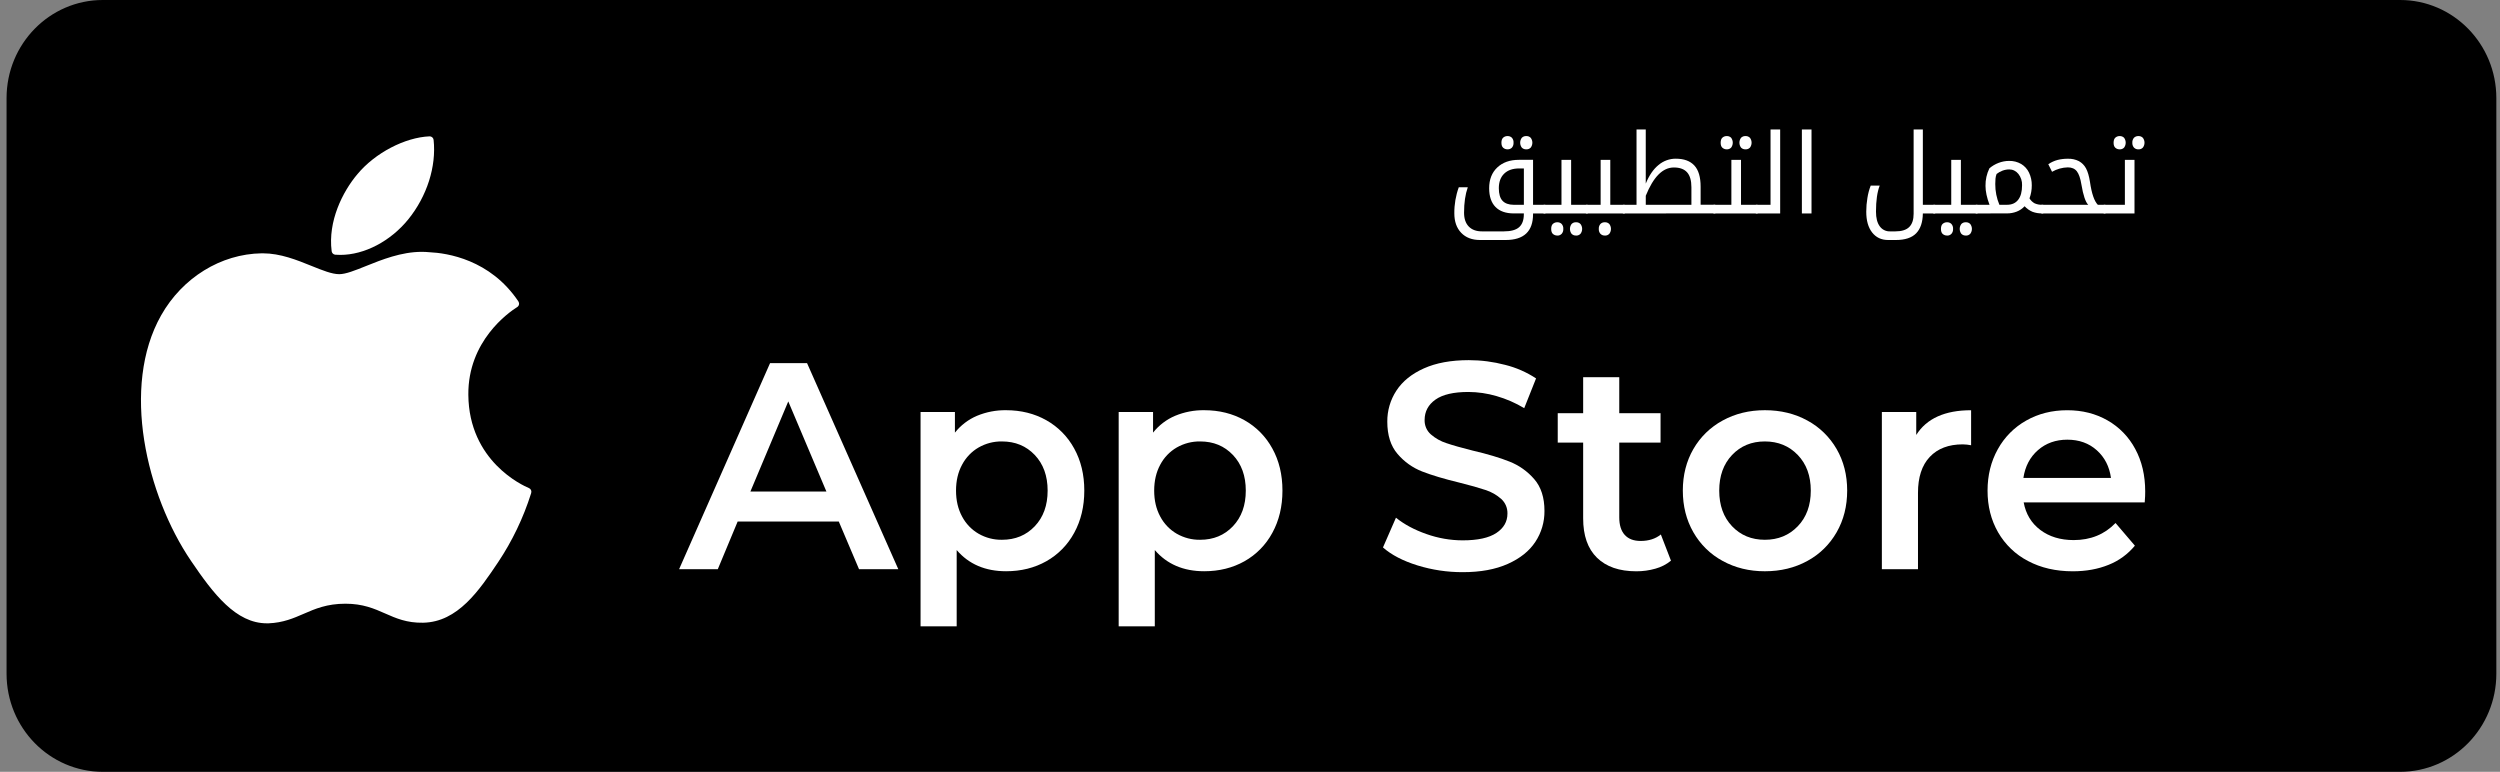 <svg xmlns="http://www.w3.org/2000/svg" width="149" height="46" viewBox="0 0 149 46" fill="none"><rect x="0" y="0" width="149" height="46" fill="#808080" stroke="none"/><path d="M143.046 0H6.127C2.959 0 0.391 2.618 0.391 5.847V40.153C0.391 43.382 2.959 46 6.127 46H143.046C146.214 46 148.782 43.382 148.782 40.153V5.847C148.782 2.618 146.214 0 143.046 0Z" fill="black"></path><path d="M9.603 18.795C7.196 23.052 8.726 29.516 11.387 33.432C12.716 35.392 14.061 37.15 15.904 37.15C15.938 37.15 15.974 37.15 16.009 37.15C16.875 37.115 17.5 36.844 18.105 36.581C18.781 36.286 19.487 35.981 20.588 35.981C21.634 35.981 22.305 36.276 22.951 36.561C23.598 36.846 24.243 37.133 25.216 37.114C27.291 37.076 28.566 35.178 29.69 33.504C30.532 32.242 31.192 30.864 31.651 29.411L31.658 29.385C31.677 29.33 31.674 29.269 31.652 29.215C31.629 29.162 31.587 29.118 31.535 29.094L31.518 29.086C31.153 28.934 27.946 27.484 27.913 23.533C27.882 20.322 30.318 18.622 30.806 18.314L30.829 18.299C30.855 18.282 30.878 18.26 30.896 18.233C30.913 18.207 30.926 18.178 30.932 18.146C30.938 18.115 30.938 18.083 30.932 18.052C30.925 18.021 30.913 17.991 30.896 17.965C29.214 15.457 26.636 15.081 25.598 15.033C25.448 15.018 25.291 15.01 25.137 15.01C23.918 15.01 22.75 15.479 21.812 15.856C21.164 16.117 20.605 16.341 20.219 16.341C19.786 16.341 19.224 16.114 18.572 15.851C17.701 15.498 16.713 15.098 15.668 15.098H15.594C13.165 15.133 10.869 16.551 9.603 18.795Z" fill="white"></path><path d="M25.601 8.126C24.13 8.189 22.364 9.11 21.309 10.371C20.413 11.429 19.537 13.192 19.767 14.974C19.774 15.028 19.8 15.078 19.838 15.115C19.877 15.153 19.927 15.176 19.981 15.18C20.08 15.188 20.181 15.192 20.282 15.192C21.721 15.192 23.274 14.377 24.334 13.073C25.449 11.694 26.013 9.924 25.843 8.337C25.836 8.278 25.808 8.223 25.763 8.184C25.718 8.144 25.66 8.124 25.601 8.126Z" fill="white"></path><path d="M49.992 31.084H43.964L42.78 33.926H40.473L45.896 21.642H48.1L53.54 33.926H51.199L49.992 31.084ZM49.253 29.294L46.981 23.924L44.724 29.295L49.253 29.294Z" fill="white"></path><path d="M62.361 25.046C63.059 25.437 63.635 26.021 64.022 26.731C64.423 27.457 64.624 28.293 64.624 29.239C64.624 30.185 64.424 31.024 64.022 31.757C63.637 32.47 63.061 33.057 62.361 33.45C61.656 33.847 60.856 34.046 59.962 34.046C58.722 34.046 57.741 33.625 57.018 32.783V37.328H54.865V24.555H56.913V25.784C57.264 25.343 57.717 24.998 58.231 24.781C58.78 24.554 59.368 24.44 59.961 24.448C60.855 24.449 61.655 24.648 62.361 25.046ZM61.673 31.364C62.183 30.826 62.439 30.118 62.439 29.241C62.439 28.364 62.183 27.656 61.673 27.117C61.161 26.579 60.51 26.31 59.719 26.31C59.231 26.302 58.75 26.426 58.325 26.67C57.908 26.911 57.568 27.267 57.34 27.697C57.099 28.141 56.979 28.656 56.979 29.241C56.979 29.825 57.099 30.34 57.34 30.785C57.567 31.214 57.908 31.57 58.325 31.811C58.75 32.055 59.231 32.179 59.719 32.171C60.511 32.171 61.162 31.902 61.673 31.364Z" fill="white"></path><path d="M74.172 25.046C74.87 25.437 75.445 26.021 75.832 26.731C76.234 27.457 76.434 28.293 76.434 29.239C76.434 30.185 76.234 31.024 75.832 31.757C75.448 32.47 74.871 33.057 74.172 33.45C73.466 33.847 72.665 34.046 71.77 34.046C70.531 34.046 69.549 33.625 68.826 32.783V37.328H66.673V24.555H68.722V25.784C69.072 25.343 69.525 24.998 70.039 24.781C70.588 24.554 71.176 24.44 71.769 24.448C72.665 24.449 73.466 24.648 74.172 25.046ZM73.483 31.364C73.993 30.826 74.249 30.118 74.249 29.241C74.249 28.364 73.994 27.656 73.483 27.117C72.972 26.579 72.321 26.31 71.529 26.31C71.041 26.302 70.56 26.426 70.134 26.67C69.718 26.911 69.377 27.267 69.15 27.697C68.91 28.141 68.79 28.656 68.789 29.241C68.789 29.825 68.909 30.34 69.15 30.785C69.377 31.214 69.718 31.57 70.134 31.811C70.56 32.054 71.041 32.179 71.529 32.171C72.321 32.171 72.972 31.902 73.483 31.364Z" fill="white"></path><path d="M84.481 33.698C83.615 33.429 82.929 33.072 82.425 32.628L83.199 30.855C83.691 31.253 84.296 31.577 85.015 31.829C85.71 32.076 86.44 32.204 87.176 32.205C88.071 32.205 88.74 32.059 89.182 31.766C89.624 31.474 89.844 31.088 89.844 30.608C89.848 30.445 89.818 30.282 89.754 30.132C89.69 29.982 89.595 29.848 89.475 29.739C89.202 29.497 88.882 29.314 88.537 29.204C88.158 29.076 87.641 28.93 86.987 28.766C86.069 28.544 85.325 28.321 84.757 28.099C84.193 27.879 83.69 27.52 83.294 27.055C82.886 26.581 82.683 25.94 82.683 25.133C82.677 24.474 82.866 23.829 83.225 23.282C83.587 22.726 84.132 22.285 84.861 21.957C85.59 21.629 86.482 21.465 87.538 21.465C88.27 21.465 88.999 21.559 89.707 21.746C90.361 21.908 90.984 22.181 91.549 22.553L90.844 24.326C90.325 24.014 89.77 23.773 89.191 23.606C88.648 23.447 88.086 23.364 87.521 23.361C86.637 23.361 85.981 23.513 85.553 23.817C85.124 24.121 84.909 24.525 84.907 25.028C84.902 25.19 84.933 25.351 84.996 25.5C85.06 25.649 85.156 25.781 85.276 25.887C85.55 26.126 85.87 26.305 86.214 26.414C86.593 26.543 87.109 26.689 87.764 26.853C88.659 27.062 89.393 27.281 89.967 27.511C90.533 27.733 91.038 28.091 91.439 28.555C91.847 29.023 92.05 29.655 92.05 30.45C92.057 31.106 91.868 31.749 91.508 32.293C91.147 32.843 90.599 33.281 89.864 33.609C89.129 33.938 88.234 34.102 87.178 34.101C86.265 34.104 85.356 33.968 84.481 33.698Z" fill="white"></path><path d="M99.59 33.417C99.318 33.638 99.004 33.799 98.668 33.891C98.295 33.998 97.91 34.051 97.523 34.049C96.513 34.049 95.733 33.78 95.181 33.242C94.63 32.704 94.355 31.92 94.356 30.89V26.38H92.841V24.625H94.356V22.483H96.508V24.625H98.969V26.38H96.508V30.838C96.508 31.294 96.617 31.642 96.835 31.881C97.053 32.121 97.369 32.241 97.782 32.241C98.264 32.241 98.666 32.113 98.987 31.855L99.59 33.417Z" fill="white"></path><path d="M102.672 33.433C101.943 33.041 101.338 32.448 100.924 31.722C100.505 30.991 100.296 30.163 100.296 29.239C100.297 28.315 100.506 27.49 100.924 26.764C101.34 26.042 101.945 25.453 102.672 25.062C103.418 24.653 104.256 24.448 105.186 24.448C106.127 24.448 106.97 24.653 107.717 25.062C108.443 25.453 109.048 26.042 109.464 26.764C109.883 27.49 110.092 28.315 110.092 29.239C110.092 30.163 109.883 30.991 109.464 31.722C109.05 32.448 108.445 33.041 107.717 33.433C106.97 33.843 106.126 34.047 105.186 34.047C104.258 34.048 103.42 33.844 102.672 33.433ZM107.148 31.364C107.665 30.826 107.923 30.118 107.923 29.241C107.923 28.364 107.665 27.656 107.148 27.117C106.632 26.579 105.977 26.31 105.186 26.31C104.394 26.309 103.742 26.579 103.231 27.117C102.721 27.655 102.466 28.363 102.466 29.241C102.466 30.119 102.721 30.826 103.231 31.364C103.742 31.902 104.393 32.171 105.186 32.171C105.978 32.171 106.632 31.902 107.148 31.364Z" fill="white"></path><path d="M117.478 24.45V26.537C117.313 26.504 117.146 26.486 116.978 26.484C116.14 26.484 115.486 26.733 115.016 27.23C114.545 27.728 114.31 28.445 114.312 29.381V33.926H112.159V24.555H114.208V25.924C114.827 24.941 115.917 24.45 117.478 24.45Z" fill="white"></path><path d="M127.825 29.942H120.611C120.738 30.633 121.068 31.18 121.601 31.583C122.135 31.986 122.797 32.188 123.59 32.189C124.6 32.189 125.432 31.85 126.086 31.171L127.239 32.522C126.819 33.031 126.281 33.423 125.673 33.663C125.041 33.92 124.329 34.049 123.538 34.049C122.528 34.049 121.638 33.844 120.869 33.435C120.126 33.051 119.507 32.457 119.085 31.724C118.666 30.993 118.457 30.165 118.458 29.241C118.458 28.328 118.661 27.506 119.068 26.775C119.465 26.054 120.053 25.462 120.764 25.064C121.487 24.654 122.302 24.45 123.209 24.45C124.104 24.45 124.904 24.652 125.608 25.055C126.306 25.451 126.879 26.042 127.26 26.758C127.656 27.489 127.854 28.334 127.854 29.294C127.857 29.445 127.848 29.662 127.825 29.942ZM121.463 26.828C120.987 27.244 120.697 27.796 120.594 28.486H125.814C125.721 27.808 125.44 27.258 124.97 26.837C124.499 26.415 123.914 26.205 123.214 26.205C122.523 26.205 121.939 26.412 121.463 26.828Z" fill="white"></path><path d="M92.082 12.207C92.103 12.207 92.114 12.216 92.114 12.233V12.69C92.114 12.694 92.114 12.698 92.112 12.703C92.111 12.707 92.108 12.71 92.105 12.713C92.102 12.717 92.099 12.719 92.094 12.72C92.09 12.722 92.086 12.722 92.082 12.722H91.37V12.76C91.37 13.79 90.825 14.304 89.736 14.304H88.209C87.735 14.304 87.361 14.161 87.088 13.876C86.814 13.591 86.678 13.204 86.678 12.715C86.673 12.185 86.763 11.659 86.943 11.162H87.48C87.332 11.582 87.258 12.088 87.258 12.677C87.258 13.033 87.351 13.307 87.537 13.5C87.724 13.693 87.986 13.79 88.325 13.79H89.631C90.052 13.79 90.355 13.706 90.541 13.539C90.728 13.372 90.821 13.114 90.821 12.765V12.72H90.225C89.747 12.72 89.382 12.592 89.131 12.335C88.88 12.078 88.754 11.706 88.754 11.219C88.754 10.697 88.915 10.285 89.237 9.982C89.559 9.678 89.988 9.526 90.524 9.526H91.37V12.206L92.082 12.207ZM90.823 12.207V10.039H90.545C90.162 10.039 89.864 10.142 89.651 10.348C89.438 10.553 89.331 10.842 89.33 11.213C89.33 11.557 89.403 11.807 89.549 11.965C89.695 12.123 89.917 12.203 90.214 12.206L90.823 12.207ZM89.848 8.901C89.754 8.903 89.662 8.87 89.591 8.807C89.52 8.745 89.485 8.645 89.485 8.505C89.485 8.366 89.52 8.265 89.591 8.203C89.662 8.14 89.754 8.107 89.848 8.11C89.896 8.107 89.944 8.115 89.989 8.132C90.034 8.15 90.075 8.176 90.11 8.21C90.144 8.251 90.171 8.297 90.188 8.348C90.204 8.398 90.211 8.452 90.207 8.505C90.214 8.612 90.18 8.717 90.112 8.798C90.077 8.833 90.036 8.86 89.99 8.878C89.945 8.895 89.896 8.903 89.848 8.901ZM90.965 8.901C90.916 8.903 90.867 8.895 90.822 8.878C90.776 8.86 90.734 8.833 90.7 8.798C90.636 8.714 90.602 8.611 90.602 8.505C90.602 8.399 90.636 8.296 90.7 8.212C90.734 8.177 90.776 8.15 90.822 8.132C90.868 8.114 90.917 8.107 90.966 8.11C91.016 8.106 91.065 8.114 91.112 8.133C91.158 8.152 91.2 8.18 91.234 8.217C91.296 8.3 91.329 8.401 91.329 8.505C91.329 8.609 91.296 8.71 91.234 8.793C91.2 8.83 91.158 8.859 91.111 8.878C91.065 8.896 91.015 8.904 90.965 8.901Z" fill="white"></path><path d="M92.019 12.722C92.015 12.722 92.01 12.722 92.006 12.72C92.002 12.719 91.998 12.717 91.995 12.714C91.992 12.71 91.99 12.707 91.988 12.703C91.987 12.698 91.986 12.694 91.987 12.69V12.233C91.987 12.216 91.998 12.207 92.019 12.207H93.064V9.528H93.639V12.207H94.608C94.629 12.207 94.639 12.216 94.639 12.233V12.69C94.64 12.694 94.639 12.698 94.638 12.703C94.637 12.707 94.634 12.71 94.631 12.714C94.628 12.717 94.624 12.719 94.62 12.72C94.616 12.722 94.612 12.722 94.608 12.722H92.019ZM92.814 14.038C92.719 14.04 92.628 14.007 92.556 13.945C92.486 13.883 92.451 13.782 92.451 13.643C92.451 13.503 92.486 13.402 92.556 13.34C92.628 13.278 92.719 13.244 92.814 13.247C92.862 13.245 92.91 13.252 92.955 13.27C93 13.287 93.041 13.314 93.076 13.348C93.11 13.388 93.137 13.435 93.153 13.485C93.17 13.536 93.177 13.589 93.173 13.643C93.18 13.749 93.146 13.854 93.077 13.935C93.043 13.971 93.002 13.998 92.957 14.017C92.911 14.035 92.862 14.043 92.814 14.041V14.038ZM93.93 14.038C93.882 14.041 93.833 14.033 93.788 14.015C93.742 13.997 93.701 13.97 93.666 13.935C93.603 13.851 93.569 13.748 93.569 13.643C93.569 13.537 93.603 13.434 93.666 13.35C93.701 13.315 93.743 13.287 93.788 13.269C93.834 13.252 93.883 13.244 93.932 13.247C93.982 13.244 94.032 13.252 94.079 13.271C94.125 13.289 94.167 13.318 94.201 13.355C94.263 13.438 94.296 13.539 94.296 13.643C94.296 13.746 94.263 13.848 94.201 13.93C94.167 13.968 94.125 13.997 94.078 14.016C94.031 14.035 93.981 14.044 93.93 14.041V14.038Z" fill="white"></path><path d="M94.546 12.722C94.542 12.722 94.538 12.722 94.534 12.72C94.529 12.719 94.526 12.717 94.523 12.714C94.52 12.71 94.517 12.707 94.516 12.703C94.515 12.698 94.514 12.694 94.515 12.69V12.233C94.515 12.216 94.525 12.207 94.546 12.207H95.398V9.528H95.973V12.207H96.815C96.836 12.207 96.847 12.216 96.847 12.233V12.69C96.847 12.694 96.847 12.698 96.846 12.703C96.844 12.707 96.842 12.71 96.839 12.714C96.836 12.717 96.832 12.719 96.828 12.72C96.824 12.722 96.82 12.722 96.815 12.722H94.546ZM95.65 14.038C95.602 14.041 95.553 14.033 95.507 14.015C95.462 13.998 95.421 13.97 95.386 13.935C95.351 13.896 95.325 13.849 95.308 13.799C95.291 13.749 95.285 13.695 95.288 13.643C95.281 13.536 95.316 13.431 95.384 13.35C95.419 13.315 95.461 13.287 95.507 13.269C95.552 13.252 95.601 13.244 95.65 13.247C95.7 13.244 95.75 13.252 95.796 13.271C95.843 13.289 95.885 13.318 95.919 13.355C95.98 13.438 96.013 13.539 96.013 13.643C96.013 13.746 95.98 13.847 95.919 13.93C95.885 13.968 95.843 13.997 95.797 14.016C95.75 14.035 95.7 14.043 95.65 14.041V14.038Z" fill="white"></path><path d="M96.749 12.722C96.745 12.722 96.74 12.722 96.736 12.72C96.732 12.719 96.728 12.717 96.725 12.714C96.722 12.711 96.72 12.707 96.718 12.703C96.717 12.698 96.716 12.694 96.717 12.69V12.233C96.717 12.216 96.728 12.208 96.749 12.208H97.537V7.717H98.087V10.943C98.288 10.452 98.542 10.082 98.847 9.834C99.136 9.59 99.5 9.456 99.876 9.458C100.364 9.458 100.733 9.593 100.983 9.863C101.233 10.133 101.358 10.555 101.357 11.13V12.204H102.209C102.231 12.204 102.243 12.213 102.243 12.23V12.687C102.243 12.708 102.231 12.719 102.209 12.719L96.749 12.722ZM100.808 12.208V11.162C100.808 10.757 100.721 10.459 100.548 10.268C100.375 10.077 100.112 9.981 99.761 9.982C99.098 9.982 98.541 10.544 98.088 11.667V12.208H100.808Z" fill="white"></path><path d="M102.144 12.722C102.14 12.722 102.136 12.722 102.131 12.72C102.127 12.719 102.124 12.717 102.121 12.713C102.118 12.71 102.115 12.707 102.114 12.702C102.113 12.698 102.112 12.694 102.113 12.69V12.233C102.113 12.216 102.123 12.207 102.144 12.207H103.19V9.528H103.764V12.207H104.733C104.754 12.207 104.764 12.216 104.764 12.233V12.69C104.765 12.694 104.765 12.698 104.763 12.702C104.762 12.707 104.76 12.71 104.757 12.713C104.754 12.717 104.75 12.719 104.746 12.72C104.742 12.722 104.737 12.722 104.733 12.722H102.144ZM102.914 8.901C102.82 8.903 102.729 8.87 102.657 8.807C102.586 8.745 102.551 8.645 102.551 8.505C102.552 8.366 102.587 8.265 102.657 8.203C102.728 8.14 102.82 8.107 102.914 8.11C102.962 8.107 103.01 8.115 103.056 8.132C103.101 8.15 103.142 8.176 103.176 8.21C103.239 8.295 103.273 8.398 103.273 8.504C103.273 8.61 103.239 8.713 103.176 8.798C103.142 8.833 103.101 8.86 103.056 8.878C103.011 8.895 102.963 8.903 102.914 8.901ZM104.031 8.901C103.982 8.903 103.934 8.895 103.888 8.878C103.842 8.86 103.801 8.833 103.766 8.798C103.703 8.714 103.669 8.611 103.669 8.505C103.669 8.399 103.703 8.296 103.766 8.212C103.801 8.177 103.843 8.15 103.889 8.132C103.934 8.114 103.983 8.107 104.032 8.11C104.082 8.106 104.132 8.114 104.178 8.133C104.225 8.152 104.266 8.18 104.301 8.217C104.362 8.3 104.395 8.401 104.395 8.505C104.395 8.609 104.362 8.71 104.301 8.793C104.266 8.83 104.224 8.859 104.178 8.878C104.131 8.896 104.081 8.904 104.031 8.901Z" fill="white"></path><path d="M104.672 12.722C104.668 12.722 104.663 12.722 104.659 12.721C104.655 12.719 104.651 12.717 104.648 12.714C104.645 12.711 104.642 12.707 104.641 12.703C104.64 12.699 104.639 12.694 104.64 12.69V12.233C104.64 12.216 104.65 12.208 104.672 12.208H105.524V7.717H106.098V12.722H104.672Z" fill="white"></path><path d="M107.392 7.717H107.966V12.722H107.392V7.717Z" fill="white"></path><path d="M114.602 12.722C114.595 13.243 114.463 13.637 114.204 13.904C113.945 14.171 113.542 14.304 112.993 14.304H112.528C112.129 14.304 111.813 14.154 111.578 13.854C111.344 13.554 111.228 13.141 111.229 12.616C111.229 12.34 111.252 12.065 111.298 11.794C111.337 11.543 111.403 11.298 111.494 11.062H112.03C111.882 11.442 111.809 11.96 111.809 12.616C111.809 12.992 111.883 13.281 112.03 13.484C112.101 13.584 112.194 13.664 112.303 13.717C112.412 13.771 112.531 13.796 112.652 13.79H112.967C113.341 13.79 113.616 13.703 113.791 13.529C113.966 13.355 114.053 13.093 114.052 12.741V7.717H114.602V12.208H115.311C115.335 12.208 115.346 12.216 115.346 12.233V12.69C115.346 12.711 115.335 12.722 115.311 12.722H114.602Z" fill="white"></path><path d="M115.249 12.722C115.244 12.722 115.24 12.722 115.236 12.72C115.232 12.719 115.228 12.717 115.225 12.714C115.222 12.71 115.22 12.707 115.218 12.703C115.217 12.698 115.216 12.694 115.217 12.69V12.233C115.217 12.216 115.228 12.207 115.249 12.207H116.294V9.528H116.869V12.207H117.838C117.858 12.207 117.869 12.216 117.869 12.233V12.69C117.87 12.694 117.869 12.698 117.868 12.703C117.866 12.707 117.864 12.71 117.861 12.714C117.858 12.717 117.854 12.719 117.85 12.72C117.846 12.722 117.842 12.722 117.838 12.722H115.249ZM116.044 14.038C115.95 14.041 115.858 14.007 115.786 13.945C115.716 13.883 115.681 13.782 115.681 13.643C115.681 13.503 115.716 13.402 115.786 13.34C115.858 13.278 115.95 13.244 116.044 13.247C116.092 13.245 116.14 13.252 116.185 13.27C116.23 13.287 116.271 13.314 116.305 13.348C116.34 13.388 116.366 13.435 116.383 13.485C116.4 13.536 116.407 13.589 116.403 13.643C116.41 13.749 116.376 13.854 116.307 13.935C116.273 13.971 116.232 13.998 116.187 14.017C116.141 14.035 116.093 14.043 116.044 14.041V14.038ZM117.161 14.038C117.112 14.041 117.063 14.033 117.018 14.015C116.972 13.998 116.931 13.97 116.896 13.935C116.833 13.851 116.799 13.748 116.799 13.643C116.799 13.537 116.833 13.434 116.896 13.35C116.931 13.315 116.973 13.287 117.019 13.269C117.065 13.252 117.114 13.244 117.163 13.247C117.213 13.244 117.262 13.252 117.309 13.271C117.355 13.289 117.397 13.318 117.431 13.355C117.492 13.438 117.526 13.539 117.526 13.643C117.526 13.746 117.492 13.848 117.431 13.93C117.397 13.968 117.355 13.997 117.308 14.016C117.261 14.035 117.211 14.044 117.161 14.041V14.038Z" fill="white"></path><path d="M117.776 12.722C117.772 12.722 117.767 12.722 117.763 12.721C117.759 12.719 117.756 12.717 117.752 12.714C117.749 12.711 117.747 12.707 117.746 12.703C117.744 12.699 117.744 12.694 117.745 12.69V12.233C117.745 12.216 117.755 12.208 117.776 12.208H118.576C118.416 11.783 118.336 11.406 118.336 11.079C118.329 10.716 118.41 10.356 118.569 10.031C118.731 9.893 118.915 9.784 119.112 9.709C119.315 9.63 119.531 9.59 119.749 9.59C119.998 9.585 120.243 9.648 120.46 9.772C120.663 9.893 120.827 10.072 120.929 10.288C121.042 10.524 121.098 10.784 121.094 11.047C121.096 11.312 121.05 11.575 120.958 11.822C121.033 11.949 121.14 12.052 121.269 12.121C121.412 12.183 121.567 12.211 121.722 12.205H121.753C121.776 12.205 121.788 12.213 121.788 12.231V12.687C121.788 12.709 121.776 12.719 121.753 12.719H121.722C121.522 12.724 121.323 12.692 121.135 12.623C120.958 12.548 120.798 12.435 120.667 12.292C120.535 12.435 120.371 12.546 120.19 12.615C120.007 12.685 119.814 12.72 119.62 12.719L117.776 12.722ZM118.918 10.966C118.915 11.392 118.999 11.814 119.164 12.205H119.622C119.909 12.205 120.13 12.105 120.284 11.905C120.439 11.706 120.516 11.418 120.515 11.04C120.525 10.794 120.446 10.552 120.292 10.361C120.227 10.279 120.145 10.212 120.051 10.166C119.958 10.12 119.855 10.097 119.751 10.097C119.614 10.098 119.478 10.123 119.349 10.171C119.222 10.218 119.104 10.284 118.997 10.368C118.962 10.458 118.94 10.553 118.931 10.649C118.925 10.748 118.918 10.854 118.918 10.97V10.966Z" fill="white"></path><path d="M121.693 12.722C121.688 12.722 121.684 12.722 121.68 12.721C121.676 12.719 121.672 12.717 121.669 12.714C121.666 12.711 121.663 12.707 121.662 12.703C121.66 12.699 121.66 12.694 121.661 12.69V12.233C121.661 12.216 121.671 12.207 121.693 12.207H124.46C124.294 12.04 124.159 11.638 124.053 11.001C123.993 10.628 123.901 10.364 123.779 10.208C123.657 10.052 123.477 9.975 123.239 9.975C122.91 9.983 122.589 10.074 122.302 10.239L122.078 9.786C122.25 9.67 122.439 9.584 122.638 9.531C122.837 9.483 123.041 9.459 123.246 9.461C123.474 9.453 123.7 9.502 123.905 9.605C124.083 9.704 124.23 9.853 124.326 10.034C124.43 10.225 124.509 10.496 124.564 10.85C124.663 11.538 124.819 11.99 125.031 12.207H125.462C125.483 12.207 125.493 12.215 125.493 12.233V12.689C125.494 12.693 125.493 12.698 125.492 12.702C125.491 12.706 125.488 12.71 125.485 12.713C125.482 12.716 125.479 12.719 125.474 12.72C125.47 12.721 125.466 12.722 125.462 12.721L121.693 12.722Z" fill="white"></path><path d="M125.403 12.722C125.398 12.723 125.394 12.722 125.39 12.721C125.386 12.72 125.382 12.717 125.379 12.714C125.376 12.711 125.373 12.707 125.372 12.703C125.37 12.699 125.37 12.694 125.371 12.69V12.233C125.371 12.216 125.381 12.208 125.403 12.208H126.643V9.528H127.216V12.722H125.403ZM126.333 8.901C126.239 8.904 126.148 8.87 126.076 8.808C126.005 8.746 125.97 8.645 125.97 8.506C125.971 8.366 126.006 8.265 126.076 8.203C126.147 8.141 126.239 8.107 126.333 8.11C126.381 8.108 126.429 8.115 126.475 8.133C126.52 8.15 126.561 8.177 126.595 8.211C126.658 8.295 126.692 8.399 126.692 8.505C126.692 8.611 126.658 8.714 126.595 8.798C126.561 8.833 126.52 8.86 126.475 8.878C126.43 8.896 126.382 8.904 126.333 8.901ZM127.45 8.901C127.401 8.904 127.353 8.896 127.307 8.878C127.261 8.86 127.22 8.833 127.185 8.798C127.116 8.718 127.081 8.613 127.087 8.506C127.081 8.399 127.115 8.294 127.183 8.213C127.218 8.178 127.26 8.15 127.306 8.133C127.352 8.115 127.401 8.107 127.45 8.11C127.5 8.107 127.55 8.115 127.596 8.134C127.642 8.152 127.684 8.181 127.718 8.218C127.78 8.301 127.813 8.402 127.813 8.506C127.813 8.61 127.78 8.711 127.718 8.793C127.684 8.83 127.642 8.859 127.596 8.878C127.55 8.896 127.5 8.904 127.45 8.901Z" fill="white"></path></svg>